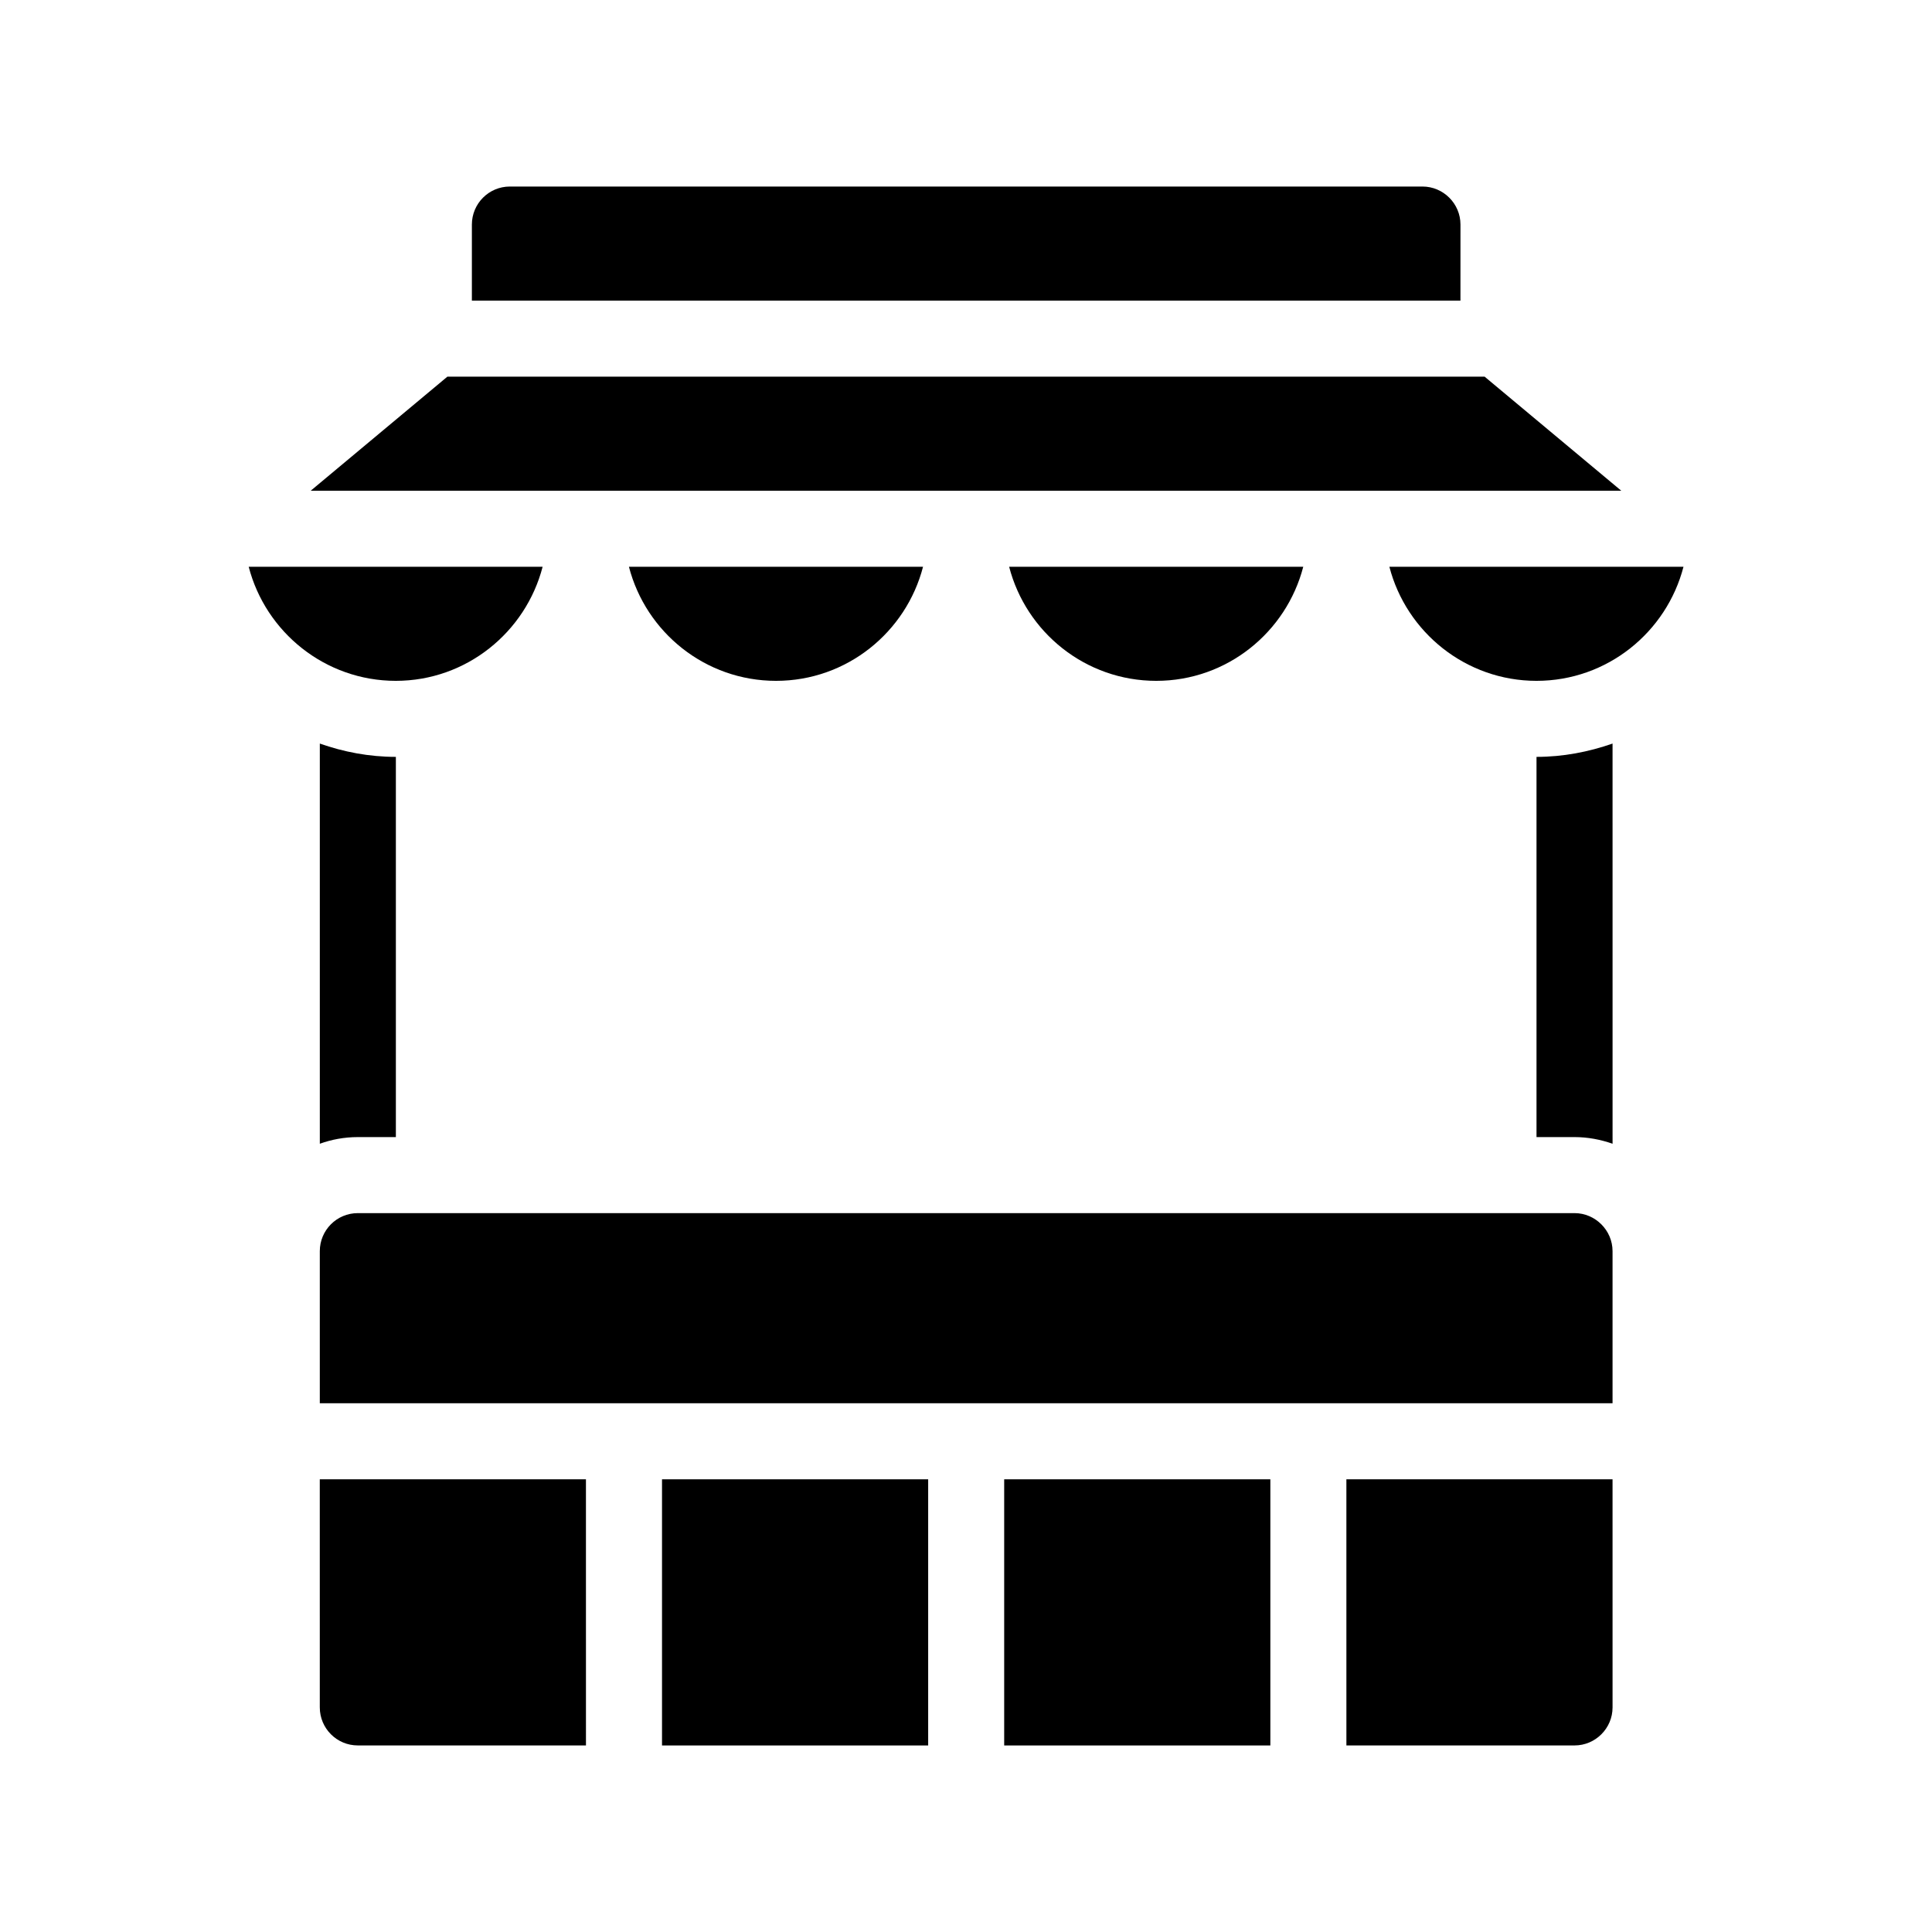 <?xml version="1.0" encoding="UTF-8"?>
<!-- Uploaded to: ICON Repo, www.iconrepo.com, Generator: ICON Repo Mixer Tools -->
<svg fill="#000000" width="800px" height="800px" version="1.1" viewBox="144 144 512 512" xmlns="http://www.w3.org/2000/svg">
 <g>
  <path d="m238.83 445.34h10.078v-100.76c-7.106 0-13.855-1.309-20.152-3.527v106.05c3.074-1.105 6.449-1.762 10.074-1.762z"/>
  <path d="m551.19 445.34h10.078c3.527 0 6.902 0.656 10.078 1.762l-0.004-106.05c-6.348 2.215-13.098 3.527-20.152 3.527z"/>
  <path d="m531.04 203.51c0-5.543-4.535-10.078-10.078-10.078h-241.83c-5.594 0-10.078 4.535-10.078 10.078v20.152h261.98z"/>
  <path d="m287.8 294.2h-77.891c4.484 17.332 20.254 30.23 38.996 30.23 18.691-0.004 34.41-12.898 38.895-30.23z"/>
  <path d="m349.67 324.43c18.742 0 34.461-12.898 38.945-30.23l-77.941 0.004c4.484 17.332 20.203 30.227 38.996 30.227z"/>
  <path d="m450.43 324.43c18.742 0 34.461-12.898 38.945-30.23l-77.941 0.004c4.484 17.332 20.203 30.227 38.996 30.227z"/>
  <path d="m512.2 294.2c4.484 17.332 20.254 30.23 38.996 30.23 18.742 0 34.461-12.898 38.945-30.23z"/>
  <path d="m537.44 243.82h-274.88l-36.223 30.23h347.32z"/>
  <path d="m228.75 596.48c0 5.543 4.484 10.078 10.078 10.078h60.457l-0.004-70.535h-70.535z"/>
  <path d="m319.44 536.03h70.535v70.535h-70.535z"/>
  <path d="m410.12 536.03h70.535v70.535h-70.535z"/>
  <path d="m500.81 606.56h60.457c5.543 0 10.078-4.535 10.078-10.078l-0.004-60.453h-70.535z"/>
  <path d="m561.27 465.49h-322.44c-5.594 0-10.078 4.535-10.078 10.078v40.305h342.59v-40.305c0-5.543-4.586-10.078-10.074-10.078z"/>
 </g>
</svg>